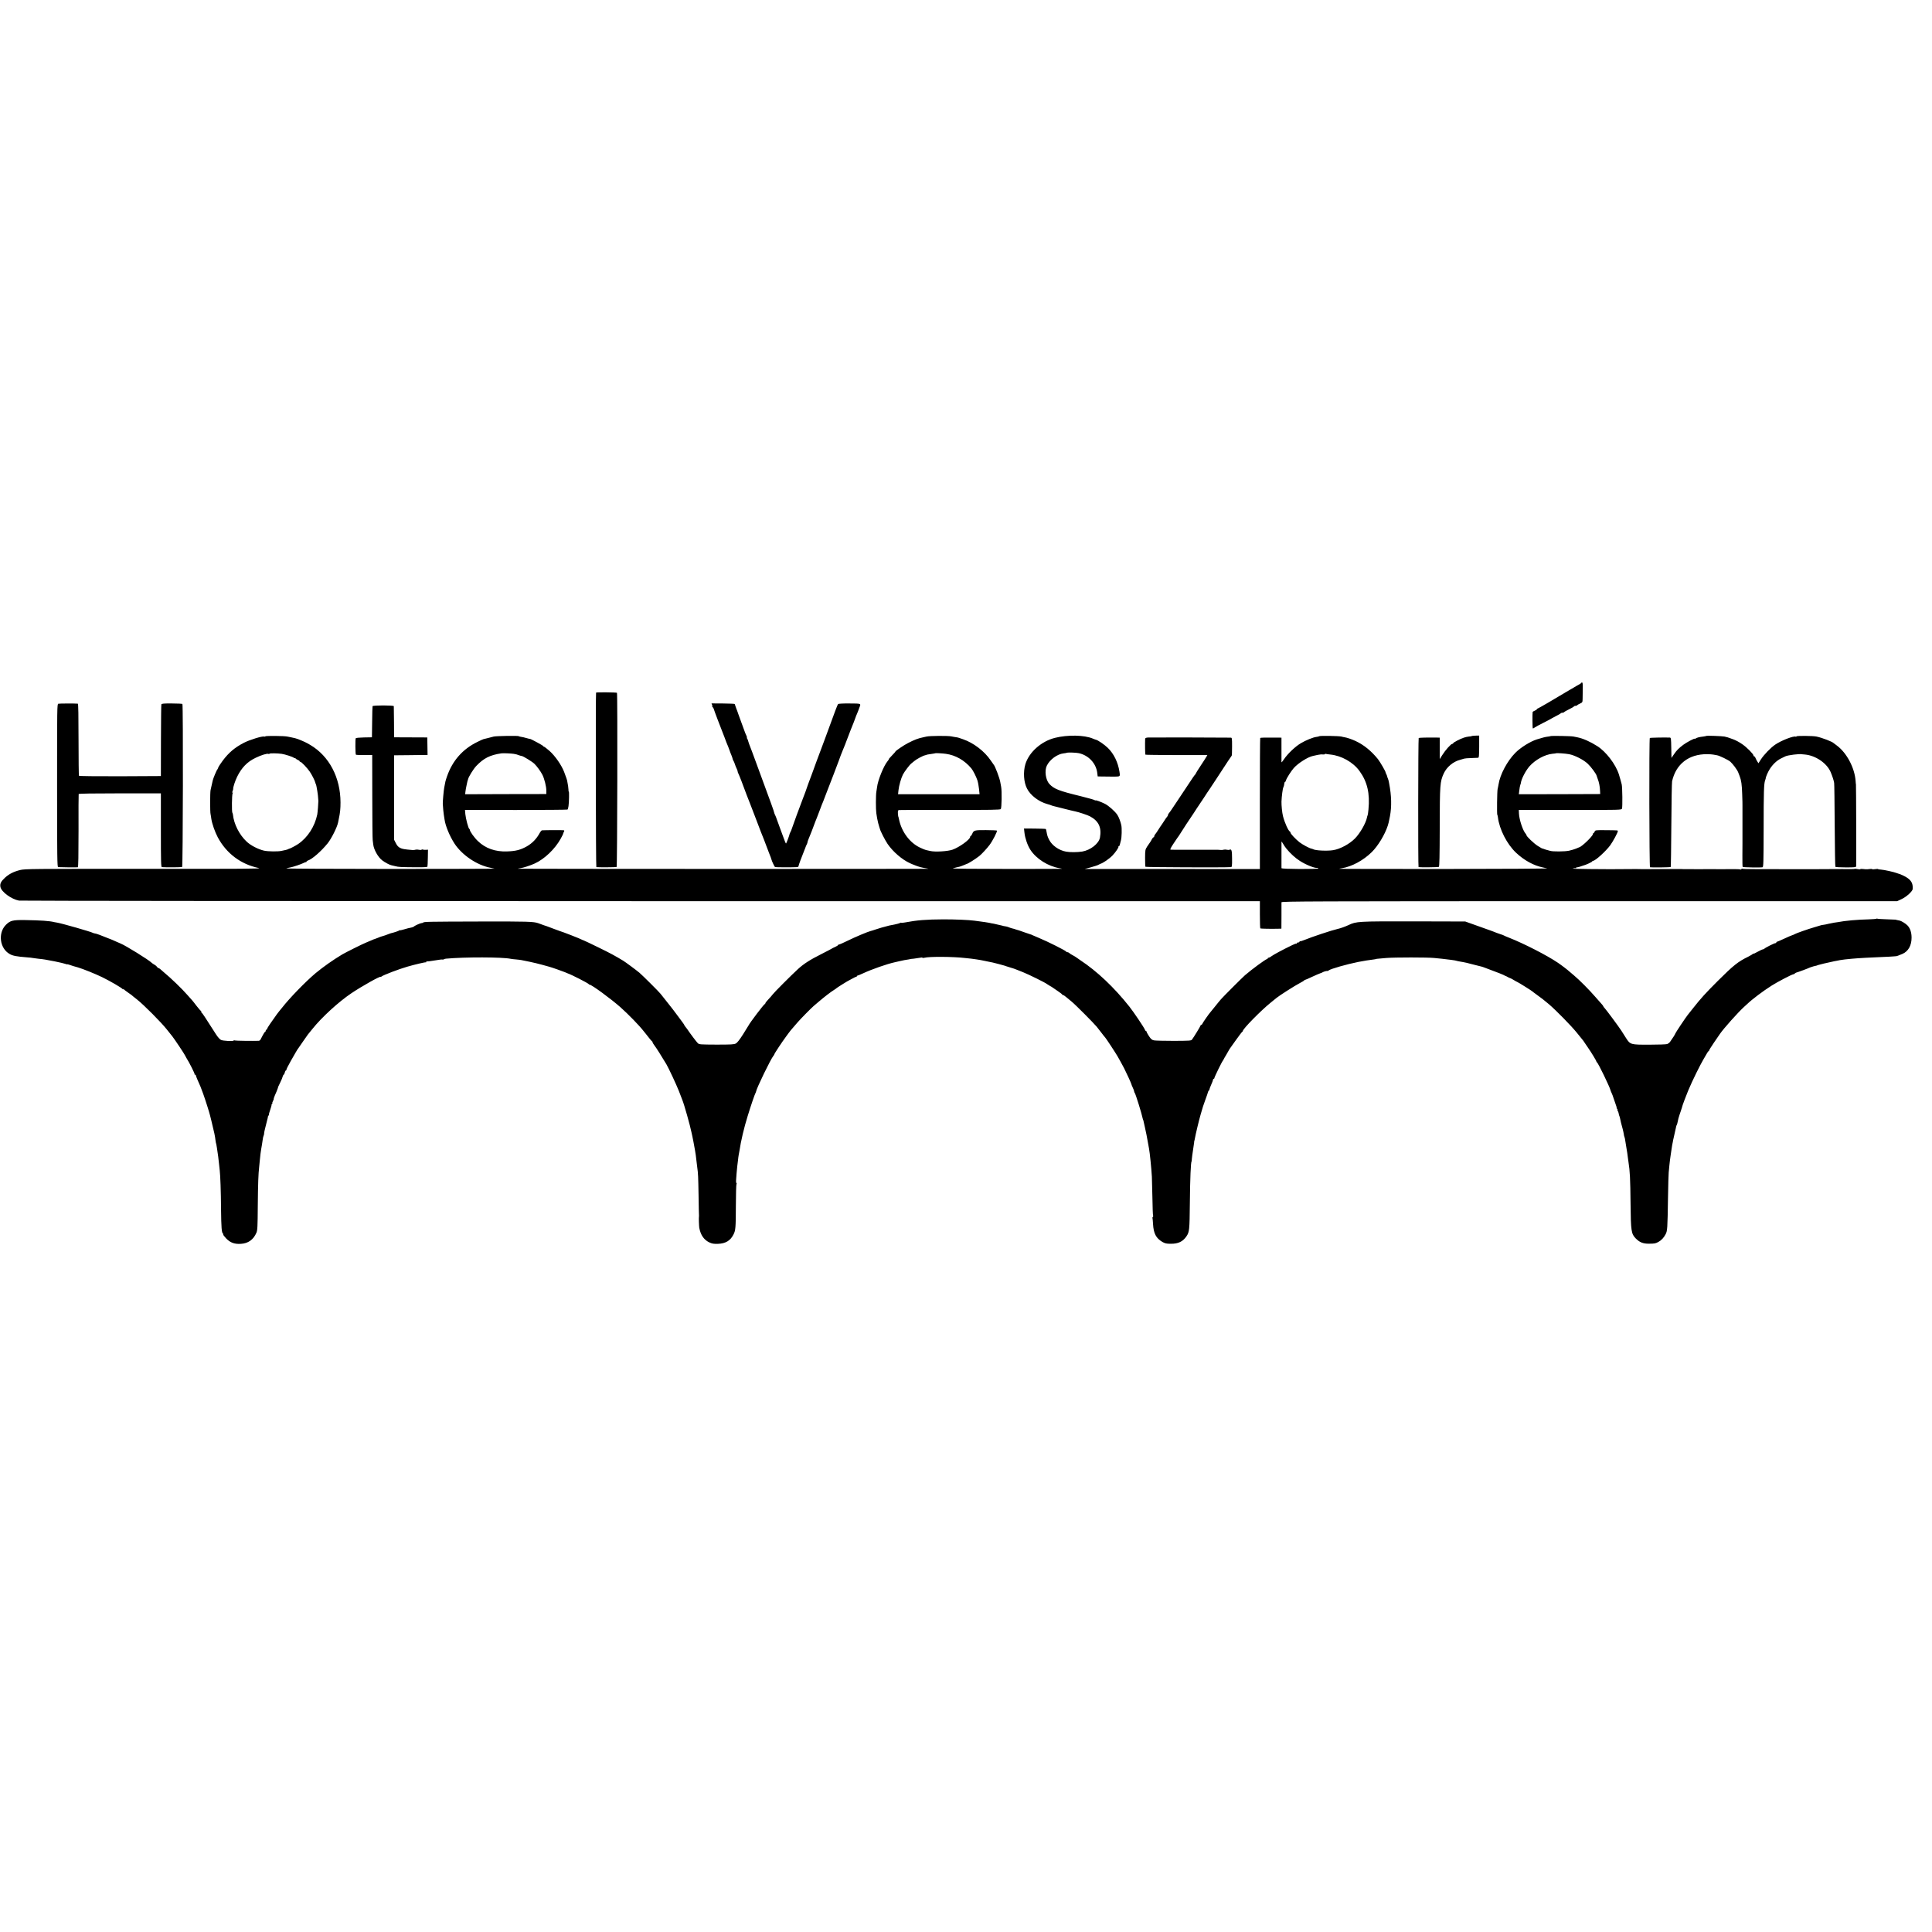 <?xml version="1.0" standalone="no"?>
<!DOCTYPE svg PUBLIC "-//W3C//DTD SVG 20010904//EN"
 "http://www.w3.org/TR/2001/REC-SVG-20010904/DTD/svg10.dtd">
<svg version="1.0" xmlns="http://www.w3.org/2000/svg"
 width="2792pt" height="2792pt" viewBox="0 0 2792 2792"
 preserveAspectRatio="xMidYMid meet">
<g transform="translate(0,2792) scale(0.1,-0.1)"
fill="#000000" stroke="none">
<path d="M22850 18050 c0 -3 -15 -14 -32 -23 -18 -9 -51 -28 -73 -42 -22 -13
-49 -29 -60 -35 -11 -6 -33 -19 -50 -29 -148 -90 -407 -241 -415 -241 -6 0
-10 -4 -10 -9 0 -5 -13 -14 -30 -21 -16 -7 -31 -15 -31 -19 -5 -23 -3 -233 2
-237 4 -2 17 4 30 14 13 9 69 40 124 67 55 28 102 52 105 55 3 3 36 21 73 40
38 19 71 38 73 42 3 5 14 8 24 8 10 0 20 3 22 8 2 4 33 22 70 40 37 18 70 37
73 42 3 6 15 10 25 10 10 0 20 3 22 8 2 4 20 15 41 24 36 17 37 19 38 70 0 29
1 94 2 144 2 67 -1 91 -10 91 -7 0 -13 -3 -13 -7z"/>
<path d="M8614 17911 c-7 -8 -4 -2521 4 -2522 28 -4 286 -3 293 2 10 6 15
2507 5 2517 -7 7 -295 10 -302 3z"/>
<path d="M843 17750 c-18 -5 -18 -52 -18 -1182 0 -1041 2 -1178 15 -1179 37
-3 276 -5 285 -2 7 2 10 174 10 526 -1 287 0 527 2 532 2 7 207 10 596 10
l592 0 0 -533 c0 -466 2 -532 15 -533 59 -5 284 -3 292 2 12 8 16 2344 4 2356
-3 3 -72 7 -152 7 -115 1 -148 -2 -152 -13 -3 -7 -5 -243 -6 -525 l-1 -511
-589 -3 c-346 -1 -592 2 -595 7 -3 5 -6 241 -6 525 0 346 -3 516 -10 517 -46
4 -268 3 -282 -1z"/>
<path d="M10291 17733 c5 -13 5 -23 1 -23 -4 0 -1 -4 6 -8 7 -5 14 -17 17 -28
3 -16 101 -273 124 -329 5 -11 19 -47 31 -80 25 -67 31 -85 53 -135 8 -19 18
-46 22 -59 4 -13 14 -40 23 -60 9 -20 17 -45 19 -55 2 -11 7 -24 12 -30 5 -6
14 -28 21 -49 7 -22 18 -51 26 -65 8 -15 14 -33 14 -40 0 -7 4 -20 10 -30 5
-9 25 -57 44 -107 18 -49 53 -139 75 -200 23 -60 46 -119 51 -130 5 -11 39
-99 75 -195 64 -169 108 -284 126 -325 4 -11 20 -51 34 -90 15 -38 33 -86 40
-105 17 -41 32 -82 34 -92 4 -20 43 -103 51 -108 7 -4 240 -5 318 -1 12 0 22
7 22 15 0 11 40 120 85 231 5 11 9 22 10 25 9 26 18 48 26 62 5 10 9 23 9 29
0 6 7 25 14 42 14 29 72 180 98 252 6 17 17 44 24 60 7 17 26 68 44 115 17 47
37 99 45 115 7 17 18 46 25 65 7 19 16 44 21 55 16 36 211 548 210 552 0 2 12
33 28 70 35 85 44 107 45 113 2 8 58 153 71 185 20 46 67 169 70 180 1 6 10
28 20 50 9 22 18 45 20 50 1 6 7 22 13 36 26 65 33 62 -141 63 -95 1 -162 -3
-166 -9 -10 -13 -40 -93 -196 -520 -43 -115 -81 -219 -86 -230 -5 -11 -18 -47
-30 -80 -22 -62 -105 -289 -116 -315 -3 -8 -7 -19 -9 -25 -3 -15 -63 -177 -73
-200 -13 -29 -163 -438 -165 -450 -1 -5 -6 -17 -11 -25 -5 -8 -10 -19 -12 -25
-6 -31 -49 -145 -54 -145 -4 0 -21 42 -39 93 -18 50 -38 106 -45 122 -7 17
-25 66 -40 110 -15 44 -31 85 -35 90 -4 6 -10 21 -13 35 -4 22 -37 113 -233
645 -31 83 -67 182 -81 220 -14 39 -31 84 -38 100 -7 17 -17 44 -21 60 -4 17
-11 36 -17 43 -5 6 -7 12 -3 12 4 0 0 12 -7 28 -8 15 -24 54 -35 87 -12 33
-30 85 -42 115 -11 30 -29 80 -40 110 -10 30 -24 69 -31 85 -7 17 -13 36 -15
43 -1 8 -5 16 -8 19 -3 3 -79 6 -169 7 l-165 1 9 -22z"/>
<path d="M5384 17715 c-2 -5 -5 -109 -6 -230 l-3 -220 -114 -2 c-63 -1 -117
-6 -120 -12 -8 -12 -6 -229 2 -237 3 -4 58 -6 121 -5 l115 1 1 -598 c0 -328 3
-613 6 -632 2 -19 6 -48 8 -65 9 -75 70 -183 129 -228 40 -31 107 -66 133 -71
11 -2 37 -9 59 -14 45 -12 73 -13 299 -15 104 -1 160 2 163 9 2 5 5 63 6 128
l2 117 -30 -2 c-17 -2 -35 0 -41 3 -5 4 -16 3 -23 -2 -8 -4 -25 -4 -40 0 -14
4 -34 4 -45 1 -10 -4 -30 -6 -45 -5 -120 10 -147 15 -179 31 -26 13 -45 34
-62 69 l-25 49 0 610 0 610 215 2 c118 1 227 2 242 3 l27 0 -2 126 -2 127
-240 1 -240 1 -1 220 c-1 121 -2 225 -3 230 -1 14 -302 14 -307 0z"/>
<path d="M3835 17279 c-3 -4 -11 -6 -18 -3 -26 9 -209 -47 -292 -90 -133 -69
-218 -141 -306 -258 -32 -43 -61 -88 -65 -100 -4 -13 -10 -25 -13 -28 -10 -8
-61 -130 -67 -160 -1 -8 -7 -34 -13 -58 -6 -23 -14 -59 -18 -80 -8 -43 -8
-317 0 -347 2 -11 8 -42 11 -69 10 -68 52 -189 93 -266 125 -234 336 -392 593
-444 55 -11 -210 -13 -1655 -12 -1627 1 -1724 0 -1794 -17 -93 -23 -160 -57
-218 -110 -59 -54 -76 -88 -67 -134 14 -72 157 -177 269 -198 22 -4 4066 -7
8986 -8 l8946 0 0 -194 c0 -106 3 -196 6 -199 5 -6 166 -8 281 -5 l24 1 1 183
c0 100 0 189 0 198 1 14 410 15 4449 16 l4449 0 64 30 c71 33 158 113 160 146
4 72 -14 112 -68 154 -30 24 -112 63 -143 69 -3 0 -12 4 -20 7 -36 15 -185 48
-226 50 -24 1 -44 5 -44 8 0 3 -18 3 -40 -1 -22 -4 -42 -4 -45 0 -2 4 -21 4
-42 1 -21 -4 -57 -4 -81 0 -23 3 -45 3 -47 -1 -3 -5 -20 -4 -39 0 -19 4 -37 6
-39 4 -3 -4 -96 -5 -187 -3 -20 1 -151 0 -225 -1 -79 -1 -76 -1 -180 -1 -107
1 -260 1 -297 0 -7 0 -44 0 -83 0 -38 0 -77 0 -85 0 -8 0 -53 1 -100 1 -47 1
-170 1 -273 0 -103 0 -192 2 -197 5 -5 3 -11 1 -15 -5 -4 -6 -10 -8 -15 -5 -5
3 -42 5 -82 5 -40 0 -82 0 -93 0 -11 0 -42 -1 -70 -1 -27 -1 -57 -1 -65 0 -8
0 -51 1 -95 1 -44 0 -87 0 -95 0 -8 0 -37 -1 -65 -1 -27 -1 -57 -1 -65 0 -8 0
-51 1 -95 1 -44 -1 -89 0 -100 0 -27 2 -32 2 -90 1 -27 0 -63 0 -80 0 -16 1
-84 0 -150 0 -237 -2 -323 -2 -347 0 -7 0 -33 0 -58 0 -41 -1 -295 -2 -330 -2
-8 0 -141 1 -295 2 -167 1 -266 5 -245 9 19 5 38 6 42 4 5 -3 8 0 8 7 0 7 3
10 6 6 3 -3 23 1 45 8 22 8 43 15 47 16 36 8 132 52 132 61 0 4 5 8 12 8 32 0
182 136 247 223 41 56 111 186 111 206 0 13 6 12 -180 14 -141 1 -145 1 -155
-21 -5 -12 -13 -22 -17 -22 -5 0 -8 -6 -8 -13 0 -29 -164 -187 -200 -192 -3
-1 -23 -9 -45 -19 -22 -9 -68 -23 -101 -30 -62 -13 -232 -14 -271 -2 -12 4
-30 9 -40 11 -10 2 -31 8 -48 15 -16 6 -31 11 -33 10 -1 0 -28 16 -60 36 -55
35 -162 137 -162 154 0 5 -6 15 -12 22 -40 43 -93 202 -97 293 l-2 50 742 0
c732 0 742 0 749 20 9 23 6 305 -4 350 -5 23 -27 99 -41 145 -46 145 -185 327
-311 407 -102 65 -207 112 -289 128 -16 3 -41 8 -55 11 -35 8 -323 13 -334 6
-5 -3 -25 -6 -44 -8 -28 -3 -75 -15 -152 -39 -95 -30 -235 -117 -311 -194
-117 -118 -222 -315 -243 -457 -4 -22 -9 -51 -13 -64 -8 -33 -12 -362 -5 -375
4 -5 8 -21 9 -35 20 -172 130 -389 263 -514 117 -110 257 -186 389 -212 13 -3
40 -9 60 -13 20 -4 -649 -8 -1487 -9 -838 0 -1522 1 -1520 3 2 2 19 5 38 8
144 22 312 113 434 233 91 90 189 252 232 384 10 32 13 43 31 135 26 140 23
293 -12 475 -7 38 -11 54 -19 72 -4 9 -9 22 -10 30 -1 7 -7 22 -13 33 -6 11
-10 22 -10 25 3 10 -82 155 -110 190 -98 120 -202 205 -324 262 -53 25 -125
49 -159 54 -8 1 -28 5 -45 10 -37 9 -306 14 -320 5 -5 -4 -23 -8 -40 -10 -47
-5 -153 -48 -227 -92 -79 -47 -189 -151 -241 -229 -20 -30 -37 -50 -38 -45 0
6 0 88 0 183 l0 172 -82 1 c-157 1 -220 0 -225 -6 -3 -3 -5 -430 -5 -949 l0
-945 -1266 1 -1266 0 88 24 c48 13 98 29 110 36 12 7 24 13 27 14 37 9 130 72
178 122 43 45 93 118 85 126 -4 3 -2 6 4 6 6 0 13 10 16 23 3 12 10 40 16 62
12 43 15 172 6 218 -10 50 -37 121 -58 152 -35 52 -125 131 -179 159 -61 30
-138 58 -138 49 0 -3 -6 -1 -12 5 -7 5 -98 31 -203 57 -313 76 -384 104 -451
177 -53 58 -71 192 -36 263 44 90 152 168 243 178 19 2 39 5 44 8 14 7 133 4
175 -5 142 -31 250 -147 267 -285 l6 -51 41 -1 c191 -4 253 -3 267 3 14 6 15
16 7 65 -21 137 -81 260 -168 345 -51 49 -144 113 -175 119 -5 1 -25 8 -43 16
-124 52 -364 56 -547 10 -198 -50 -375 -208 -427 -381 -33 -112 -24 -258 23
-350 49 -99 172 -193 296 -226 26 -7 53 -16 58 -19 6 -3 15 -6 20 -7 6 -1 75
-19 155 -39 80 -20 156 -39 170 -41 47 -9 176 -52 212 -71 126 -67 170 -163
144 -307 -16 -87 -137 -182 -257 -202 -67 -11 -177 -12 -233 -1 -102 18 -203
89 -244 171 -23 44 -28 61 -39 121 -2 17 -7 32 -10 35 -2 3 -74 5 -160 6
l-155 1 7 -61 c8 -77 44 -182 84 -244 85 -133 258 -242 426 -269 17 -3 31 -6
33 -8 2 -1 -360 -3 -805 -2 -478 0 -794 3 -773 9 19 4 44 11 55 14 11 3 30 7
41 9 12 3 39 13 60 22 22 9 41 17 44 18 21 4 126 70 183 115 33 26 109 108
148 160 45 60 115 197 106 207 -4 3 -75 7 -158 7 -165 1 -178 -2 -199 -54 -7
-16 -16 -30 -21 -30 -5 0 -9 -6 -9 -14 0 -37 -156 -150 -255 -185 -70 -24
-249 -35 -320 -19 -22 6 -51 12 -63 14 -13 3 -54 19 -90 37 -146 70 -262 227
-299 402 -8 36 -11 50 -13 50 -1 0 -2 19 -4 42 -2 32 2 44 13 47 9 2 342 3
739 2 592 -1 726 1 735 12 13 17 17 258 5 322 -5 25 -11 56 -13 70 -9 55 -76
233 -95 250 -3 3 -22 30 -42 60 -91 135 -250 256 -403 308 -16 6 -39 13 -50
17 -11 5 -31 9 -45 11 -14 2 -47 7 -75 13 -52 10 -311 8 -355 -3 -14 -3 -34
-8 -45 -10 -74 -15 -126 -34 -225 -85 -59 -30 -179 -112 -180 -122 0 -4 -23
-29 -51 -58 -27 -28 -47 -51 -44 -51 4 0 -5 -14 -19 -31 -55 -65 -141 -278
-151 -374 -2 -16 -6 -46 -10 -65 -9 -48 -9 -255 -1 -310 4 -25 10 -58 12 -75
6 -36 23 -104 31 -125 3 -8 7 -21 9 -28 6 -30 75 -165 112 -219 76 -111 208
-225 320 -276 26 -12 49 -22 52 -22 3 -1 16 -6 30 -12 14 -6 28 -11 32 -12 4
-1 22 -7 40 -12 18 -5 51 -12 73 -15 22 -4 41 -7 43 -9 2 -1 -1334 -2 -2967
-2 -1634 0 -2970 2 -2968 3 2 2 19 5 37 8 41 5 144 38 209 68 141 65 291 208
374 358 20 36 35 67 35 70 -1 3 4 15 10 27 9 16 9 22 -1 25 -10 3 -274 2 -314
-1 -7 -1 -22 -18 -33 -38 -45 -84 -107 -148 -185 -193 -92 -52 -161 -70 -288
-74 -170 -6 -311 44 -420 149 -51 48 -117 140 -117 163 0 5 -4 12 -8 14 -13 5
-51 148 -57 213 l-5 61 736 -1 c405 0 740 3 745 6 5 3 12 25 15 50 8 55 11
209 4 209 -3 0 -5 15 -5 33 -1 27 -6 61 -19 127 -4 17 -8 30 -43 124 -37 98
-130 232 -212 305 -38 33 -74 61 -80 61 -6 0 -11 4 -11 9 0 7 -179 104 -190
103 -3 -1 -27 5 -55 13 -27 8 -61 16 -75 17 -14 2 -29 6 -35 10 -13 8 -321 3
-360 -6 -16 -4 -55 -14 -85 -22 -30 -8 -58 -15 -62 -15 -4 0 -44 -18 -88 -40
-214 -104 -361 -271 -440 -499 -23 -68 -24 -71 -40 -161 -9 -47 -22 -203 -21
-234 4 -69 10 -127 15 -160 4 -22 9 -54 11 -70 13 -92 73 -236 143 -345 110
-168 327 -314 521 -350 30 -6 56 -12 58 -13 2 -2 -679 -4 -1513 -4 -834 0
-1508 4 -1497 8 11 4 35 10 54 13 41 6 167 49 200 67 13 7 27 12 32 11 4 -1 7
2 7 7 0 5 10 13 23 17 58 18 190 133 282 247 55 68 138 234 151 302 2 11 6 31
9 45 21 97 26 151 26 245 -1 360 -164 669 -437 830 -61 36 -89 49 -179 85 -20
8 -59 18 -102 26 -13 2 -35 7 -50 10 -43 10 -313 13 -318 3z m236 -253 c49 -7
168 -46 175 -57 3 -5 10 -7 15 -4 5 4 9 2 9 -3 0 -5 14 -15 30 -22 17 -7 30
-16 30 -21 0 -5 5 -9 11 -9 16 0 99 -88 136 -142 31 -46 73 -130 77 -150 1 -7
5 -18 8 -24 4 -6 10 -26 13 -45 3 -19 8 -47 11 -63 5 -24 12 -89 15 -141 1
-21 -11 -171 -16 -195 -36 -174 -139 -334 -276 -427 -39 -26 -115 -66 -129
-68 -3 0 -9 -3 -15 -6 -5 -4 -23 -10 -40 -13 -16 -3 -41 -9 -55 -12 -52 -12
-197 -10 -255 3 -85 20 -192 75 -251 131 -106 99 -184 254 -198 392 -1 9 -5
20 -8 25 -10 18 -7 257 3 278 8 14 8 18 0 13 -8 -5 -8 1 0 21 6 15 10 30 9 33
-4 18 28 116 57 175 65 132 147 217 268 274 82 40 169 66 185 56 5 -3 11 -2
14 3 5 8 115 7 177 -2z m3353 0 c32 -5 50 -10 84 -23 9 -3 25 -8 35 -9 25 -6
148 -81 180 -112 36 -35 91 -110 116 -160 28 -55 57 -170 56 -228 l0 -49 -586
-1 -587 -2 4 36 c2 19 9 61 16 91 14 67 15 70 18 76 1 3 3 9 4 13 5 32 77 149
119 193 107 112 198 158 362 182 27 4 138 -1 179 -7z m6246 0 c139 -19 269
-93 367 -210 24 -28 72 -123 87 -171 9 -27 20 -84 24 -126 l8 -77 -589 0 -589
0 6 57 c8 70 37 173 64 227 23 44 97 142 121 160 9 7 28 23 44 36 29 26 126
78 155 83 9 2 17 4 17 5 0 3 39 10 85 16 25 4 46 7 48 9 4 3 104 -2 152 -9z
m9005 -5 c82 -15 212 -82 271 -139 48 -45 123 -147 128 -174 2 -7 8 -26 14
-41 19 -46 33 -114 35 -177 l2 -45 -588 -2 -588 -1 7 56 c3 31 10 66 14 77 4
11 8 22 8 25 4 56 68 181 126 247 84 94 219 168 330 180 28 2 52 6 53 7 6 6
135 -3 188 -13z m-3450 -5 c160 -16 328 -110 420 -236 114 -155 154 -326 131
-559 -4 -41 -9 -79 -12 -83 -3 -4 -7 -18 -9 -30 -16 -84 -102 -233 -176 -307
-80 -80 -213 -151 -313 -167 -83 -14 -259 -6 -290 14 -6 3 -17 7 -24 8 -29 5
-129 59 -172 92 -57 45 -130 123 -130 138 0 7 -4 14 -8 16 -23 9 -77 128 -101
223 -13 49 -23 156 -22 210 3 80 18 192 27 207 6 9 15 47 16 66 1 6 5 12 9 12
4 0 9 10 13 23 7 28 74 134 113 178 64 72 206 161 278 175 11 2 42 9 68 15 26
6 59 9 73 6 13 -2 27 0 30 5 3 4 8 6 12 4 4 -2 34 -7 67 -10z m-634 -1361 c56
-69 130 -136 195 -177 89 -57 215 -107 252 -100 6 2 12 -2 12 -7 0 -14 -530
-12 -531 3 -1 17 -1 370 0 381 1 6 12 -8 24 -30 13 -23 34 -54 48 -70z"/>
<path d="M21266 17282 c-3 -2 -20 -5 -38 -6 -18 -2 -51 -8 -73 -16 -53 -17
-155 -70 -155 -81 0 -5 -6 -9 -13 -9 -19 0 -101 -92 -143 -160 -20 -33 -37
-60 -38 -60 -1 0 -1 70 0 155 l0 155 -35 1 c-144 2 -264 -1 -269 -6 -8 -8 -10
-1865 -2 -1866 26 -5 284 -2 293 3 9 5 12 152 13 560 1 631 4 672 58 790 43
94 136 172 238 198 24 6 50 14 58 17 8 3 53 7 100 8 47 2 92 4 100 4 13 1 15
26 16 161 l0 160 -53 -1 c-29 -1 -55 -4 -57 -7z"/>
<path d="M24659 17285 c-3 -2 -22 -6 -44 -9 -56 -6 -98 -17 -112 -29 -7 -5
-13 -6 -13 -3 0 10 -119 -53 -165 -88 -66 -50 -94 -78 -133 -135 l-37 -54 -3
147 c-2 130 -4 146 -20 147 -77 3 -285 -1 -290 -6 -11 -10 -8 -1865 3 -1868
16 -5 294 -2 299 4 3 3 7 275 9 604 2 330 7 616 11 635 56 249 242 393 505
391 36 0 77 -3 91 -6 14 -3 39 -7 55 -10 35 -6 161 -67 190 -92 36 -31 101
-119 114 -154 7 -19 17 -43 21 -54 24 -61 33 -125 37 -260 3 -82 5 -156 4
-162 0 -7 0 -78 0 -158 0 -80 0 -152 0 -160 0 -14 0 -207 0 -237 0 -7 -1 -84
-1 -171 -1 -87 1 -161 4 -165 7 -7 261 -11 287 -5 13 4 15 64 16 551 0 544 4
656 21 703 5 13 9 26 9 29 -1 18 31 93 59 137 43 67 101 122 161 152 27 12 55
27 64 31 32 17 209 39 239 30 3 0 23 -3 45 -4 154 -14 317 -126 371 -255 24
-57 46 -124 50 -156 3 -16 6 -294 8 -618 2 -323 6 -591 10 -594 4 -4 72 -8
152 -8 121 0 145 2 148 15 3 14 0 1185 -3 1185 -1 0 -4 23 -5 50 -14 190 -129
406 -271 511 -22 16 -42 31 -45 34 -20 22 -168 79 -250 96 -53 11 -290 13
-290 2 0 -5 -4 -7 -9 -4 -26 16 -210 -55 -297 -115 -65 -44 -161 -144 -205
-211 l-37 -58 -16 25 c-9 14 -21 36 -26 50 -5 14 -14 25 -20 25 -5 0 -10 6
-10 13 0 20 -98 119 -160 161 -44 31 -97 59 -130 71 -3 1 -14 5 -25 9 -46 18
-72 25 -105 32 -40 7 -255 15 -261 9z"/>
<path d="M16593 17262 c-32 -2 -43 -7 -44 -20 -3 -74 -1 -224 4 -228 2 -3 205
-5 450 -6 l445 0 -12 -21 c-6 -12 -44 -71 -84 -131 -39 -59 -72 -112 -72 -116
0 -5 -3 -10 -7 -12 -5 -1 -51 -68 -103 -148 -52 -80 -99 -149 -103 -155 -4 -5
-45 -66 -90 -135 -45 -69 -85 -126 -89 -128 -4 -2 -8 -10 -8 -17 0 -8 -6 -20
-13 -27 -7 -7 -27 -35 -44 -63 -18 -27 -36 -54 -40 -60 -5 -5 -24 -35 -43 -65
-19 -30 -40 -61 -47 -68 -7 -7 -13 -20 -13 -28 0 -8 -4 -14 -10 -14 -5 0 -17
-14 -26 -32 -9 -17 -20 -36 -25 -42 -5 -6 -23 -32 -40 -58 -29 -45 -30 -51
-31 -166 0 -65 2 -123 5 -128 4 -7 1152 -12 1237 -5 13 1 16 20 15 119 0 118
-7 146 -35 133 -8 -5 -26 -5 -40 -1 -14 4 -34 4 -45 1 -11 -4 -31 -6 -45 -4
-14 1 -34 2 -45 3 -29 1 -516 1 -540 0 -19 -1 -100 -1 -137 1 -13 0 -2 24 47
97 35 53 69 102 75 109 5 7 10 14 10 16 0 4 182 282 198 302 4 6 23 35 42 65
19 30 37 57 40 60 3 3 34 50 70 105 36 55 68 105 73 110 4 6 53 80 109 165
152 234 212 324 218 330 3 3 5 62 5 133 0 120 -1 127 -20 127 -200 3 -1162 4
-1192 2z"/>
<path d="M27116 14643 c-3 -3 -54 -7 -113 -9 -150 -3 -346 -20 -443 -40 -14
-2 -38 -6 -55 -8 -16 -3 -52 -10 -80 -16 -27 -7 -61 -14 -75 -15 -14 -1 -32
-5 -40 -8 -8 -3 -49 -15 -90 -27 -85 -24 -270 -89 -285 -100 -5 -4 -21 -11
-35 -15 -14 -4 -67 -27 -118 -51 -52 -24 -98 -44 -103 -44 -5 0 -9 -4 -9 -10
0 -5 -6 -10 -14 -10 -16 0 -145 -65 -160 -81 -6 -5 -15 -9 -22 -9 -7 0 -40
-16 -73 -34 -34 -19 -61 -32 -61 -28 0 4 -4 3 -8 -3 -4 -5 -34 -23 -67 -40
-148 -72 -214 -125 -440 -350 -176 -176 -248 -255 -354 -390 -39 -49 -75 -95
-81 -102 -25 -30 -180 -262 -180 -270 0 -7 -39 -69 -76 -120 -9 -12 -28 -26
-42 -31 -15 -5 -128 -9 -252 -9 -276 -1 -281 1 -341 95 -23 37 -54 85 -68 107
-38 59 -222 307 -243 328 -10 10 -18 21 -18 25 0 4 -13 21 -28 37 -16 17 -57
63 -92 104 -80 93 -227 241 -305 306 -33 28 -62 52 -65 55 -17 17 -114 92
-165 126 -154 105 -491 278 -705 362 -36 14 -69 28 -75 32 -5 4 -28 13 -50 19
-22 7 -49 16 -60 21 -20 10 -124 47 -335 122 l-115 41 -745 2 c-810 1 -829 0
-943 -54 -52 -24 -113 -46 -162 -57 -70 -15 -366 -113 -467 -155 -36 -15 -69
-25 -72 -21 -3 3 -6 0 -6 -6 0 -7 -9 -12 -20 -12 -11 0 -20 -5 -20 -12 0 -6
-3 -9 -6 -5 -3 3 -29 -6 -57 -20 -141 -68 -275 -140 -306 -164 -13 -11 -30
-19 -37 -19 -8 0 -14 -4 -14 -10 0 -5 -4 -10 -10 -10 -18 0 -221 -149 -319
-234 -39 -34 -313 -308 -346 -346 -17 -19 -57 -69 -90 -110 -33 -41 -62 -77
-65 -80 -14 -13 -107 -147 -113 -162 -3 -10 -11 -18 -17 -18 -5 0 -10 -4 -10
-9 0 -9 -98 -170 -124 -204 -12 -17 -35 -18 -262 -19 -137 0 -266 3 -286 7
-31 6 -44 17 -73 60 -19 29 -35 58 -35 64 0 6 -4 11 -9 11 -5 0 -12 9 -16 20
-8 26 -165 259 -224 333 -223 281 -467 511 -711 672 -25 17 -47 32 -50 35 -3
3 -15 11 -27 18 -57 31 -68 38 -81 50 -7 6 -19 12 -27 12 -7 0 -15 3 -17 8 -6
14 -268 146 -395 198 -48 20 -92 39 -98 42 -5 4 -14 7 -20 8 -5 1 -50 17 -100
34 -49 18 -97 34 -105 35 -8 2 -16 4 -17 5 -3 3 -8 4 -48 14 -16 4 -39 12 -50
17 -11 5 -33 11 -50 13 -16 2 -30 5 -30 6 0 1 -8 3 -19 5 -10 2 -41 9 -70 16
-28 7 -60 14 -71 15 -11 1 -20 3 -20 4 0 1 -11 3 -25 5 -14 2 -38 6 -55 9 -16
2 -52 7 -80 11 -27 4 -61 8 -75 10 -80 11 -271 19 -445 19 -251 -1 -384 -12
-559 -45 -27 -5 -51 -7 -54 -4 -3 3 -10 1 -16 -4 -6 -4 -42 -14 -81 -22 -85
-16 -71 -13 -125 -28 -25 -7 -52 -14 -60 -16 -8 -2 -44 -13 -80 -25 -36 -12
-72 -24 -80 -25 -38 -9 -226 -88 -329 -139 -63 -31 -120 -56 -128 -56 -7 0
-13 -4 -13 -8 0 -5 -19 -16 -42 -27 -24 -10 -45 -21 -48 -24 -3 -3 -68 -37
-145 -76 -170 -85 -264 -146 -346 -222 -101 -93 -344 -337 -362 -363 -9 -13
-36 -44 -62 -71 -25 -26 -45 -52 -45 -58 0 -6 -3 -11 -8 -11 -11 0 -215 -268
-235 -310 -4 -8 -40 -66 -80 -129 -49 -77 -82 -119 -103 -131 -28 -14 -67 -16
-281 -16 -234 1 -250 2 -269 21 -18 17 -108 136 -154 205 -8 12 -21 28 -28 36
-6 7 -12 15 -12 19 0 3 -13 23 -28 43 -16 20 -51 68 -78 105 -27 38 -89 118
-138 179 -49 62 -94 118 -100 126 -23 30 -263 269 -306 305 -48 40 -202 154
-235 174 -114 69 -189 110 -360 193 -110 54 -207 100 -215 102 -8 2 -17 5 -20
8 -8 8 -289 118 -320 125 -8 2 -51 18 -95 35 -44 17 -84 32 -90 34 -9 2 -76
25 -125 44 -65 24 -158 27 -860 25 -747 -2 -793 -3 -806 -16 -4 -4 -14 -7 -23
-7 -16 0 -103 -39 -111 -51 -3 -3 -18 -9 -35 -13 -16 -3 -39 -8 -50 -11 -11
-2 -41 -11 -68 -19 -26 -8 -47 -12 -47 -9 0 3 -6 1 -12 -4 -10 -8 -77 -30
-118 -39 -3 0 -12 -4 -20 -7 -31 -13 -106 -39 -120 -41 -8 -2 -32 -11 -52 -20
-21 -9 -40 -16 -43 -16 -3 0 -25 -8 -48 -19 -23 -10 -57 -24 -76 -32 -57 -23
-291 -140 -346 -172 -132 -79 -274 -179 -385 -271 -146 -123 -376 -360 -485
-500 -16 -21 -35 -44 -41 -50 -10 -10 -32 -41 -131 -182 -24 -34 -43 -67 -43
-73 0 -6 -4 -11 -10 -11 -5 0 -10 -7 -10 -15 0 -8 -4 -15 -8 -15 -4 0 -19 -21
-33 -47 -13 -25 -28 -55 -34 -65 -5 -10 -17 -18 -25 -19 -80 -3 -341 0 -349 5
-5 4 -12 3 -15 -2 -7 -12 -153 -5 -183 10 -16 7 -47 42 -70 78 -157 246 -199
310 -205 310 -5 0 -8 6 -8 14 0 8 -4 16 -8 18 -5 2 -33 35 -63 73 -29 39 -58
75 -64 81 -5 6 -35 39 -65 73 -83 95 -240 246 -344 332 -16 13 -38 32 -48 42
-10 9 -22 17 -27 17 -6 0 -16 8 -23 18 -7 11 -24 25 -38 32 -13 7 -31 19 -38
26 -41 42 -382 253 -452 280 -8 3 -35 15 -60 26 -52 24 -67 30 -135 56 -27 11
-74 29 -104 41 -29 11 -60 21 -67 21 -8 0 -22 4 -32 9 -30 17 -436 133 -512
147 -19 3 -39 7 -45 8 -70 18 -196 26 -427 30 -176 2 -210 -7 -273 -69 -118
-119 -89 -342 55 -422 45 -26 99 -36 250 -48 36 -2 76 -7 89 -10 13 -2 47 -7
75 -10 80 -8 103 -12 236 -38 69 -14 137 -30 153 -36 15 -6 27 -9 27 -6 0 2
18 -2 40 -10 22 -8 42 -15 45 -15 3 0 10 -2 17 -5 7 -2 31 -9 53 -15 74 -22
249 -92 350 -141 109 -53 286 -155 297 -173 5 -6 8 -7 8 -1 0 6 3 6 8 -1 4 -6
30 -25 57 -44 28 -19 52 -36 55 -39 3 -4 39 -33 80 -65 99 -78 349 -330 429
-431 35 -44 72 -90 82 -103 22 -26 179 -261 179 -268 0 -2 11 -21 23 -42 43
-67 125 -231 119 -236 -3 -3 0 -6 6 -6 7 0 12 -5 12 -10 0 -6 10 -32 21 -58
44 -97 50 -113 85 -209 32 -89 90 -272 99 -312 2 -9 11 -43 19 -76 43 -175 53
-222 60 -285 2 -19 5 -36 6 -37 3 -4 5 -12 14 -68 18 -118 21 -141 31 -235 3
-30 7 -72 10 -93 9 -76 17 -299 19 -563 3 -262 9 -338 27 -350 5 -3 7 -9 4
-13 -2 -5 17 -31 44 -59 58 -60 119 -83 211 -77 106 6 181 59 225 160 15 35
18 84 20 390 3 320 8 460 20 563 2 20 7 66 10 102 3 36 7 74 9 85 2 11 7 42
10 68 4 27 9 59 12 70 2 12 7 42 10 67 3 25 9 50 12 55 4 6 7 19 8 30 0 11 4
34 8 50 4 17 9 37 11 45 2 8 11 44 20 80 10 36 18 71 18 78 0 6 4 12 9 12 5 0
7 4 4 8 -3 5 6 39 19 75 13 37 21 67 18 67 -3 0 0 7 7 15 7 8 10 15 6 15 -4 0
0 14 9 30 9 17 13 30 11 30 -3 0 4 21 15 48 11 26 24 56 29 67 9 21 21 58 21
62 0 2 13 29 29 61 16 32 32 70 35 85 4 15 11 27 15 27 5 0 11 14 15 30 4 17
11 30 16 30 5 0 8 3 7 8 -2 7 23 57 63 128 66 117 102 178 109 184 3 3 34 48
69 100 36 52 67 97 70 100 3 3 33 39 65 80 132 166 378 392 566 518 149 100
420 252 420 235 0 -3 6 -1 13 5 24 21 257 109 372 142 113 33 261 67 268 63 4
-2 7 1 7 7 0 6 3 9 8 7 4 -3 54 3 112 13 57 10 108 16 112 14 4 -3 14 -2 20 2
7 5 22 9 33 10 270 25 815 24 935 -2 14 -3 48 -7 77 -9 28 -2 62 -7 75 -9 13
-3 68 -14 123 -25 55 -12 134 -30 175 -42 41 -11 89 -24 105 -29 39 -10 191
-64 230 -80 17 -8 32 -14 35 -15 56 -18 303 -145 308 -157 2 -5 8 -8 13 -8 29
0 307 -204 444 -325 114 -101 277 -269 336 -346 13 -17 29 -36 34 -42 6 -7 26
-32 45 -57 19 -25 38 -46 42 -48 5 -2 8 -8 8 -14 0 -6 13 -27 28 -47 23 -28
110 -167 172 -271 34 -58 144 -294 180 -385 23 -60 46 -119 50 -130 28 -68
113 -370 134 -475 3 -14 8 -36 11 -50 5 -22 23 -114 39 -206 7 -38 15 -95 21
-154 3 -25 8 -65 11 -90 13 -92 14 -131 19 -406 2 -154 5 -285 6 -290 1 -5 0
-13 -1 -19 -3 -16 1 -134 5 -158 20 -106 68 -175 147 -212 39 -18 63 -22 123
-20 110 4 179 45 224 134 31 59 34 98 35 416 1 165 4 305 9 312 4 6 4 14 -1
17 -5 3 -7 20 -5 38 1 18 4 62 7 98 3 36 8 83 10 105 3 22 8 63 11 90 3 28 7
61 10 75 3 14 8 41 11 60 20 138 66 333 118 500 46 151 103 317 114 335 4 5 7
15 8 21 8 50 213 472 250 515 8 8 14 19 14 23 0 10 105 169 169 256 75 102 57
79 169 208 50 57 187 196 229 233 10 8 41 34 68 58 88 75 177 144 230 177 17
10 32 21 35 25 6 7 170 109 175 109 2 0 26 13 54 29 27 16 52 27 55 24 3 -4 6
-1 6 5 0 7 4 12 9 12 5 0 42 15 83 34 126 59 350 137 458 160 14 3 43 10 65
15 50 12 102 22 135 26 14 2 25 4 25 5 0 1 23 4 50 6 28 3 67 9 88 13 20 5 37
5 37 1 0 -5 12 -5 28 -1 66 19 419 17 593 -4 20 -2 59 -6 85 -9 27 -4 63 -8
79 -11 17 -3 41 -7 55 -9 14 -2 36 -7 50 -10 14 -3 37 -8 53 -11 59 -11 85
-17 157 -36 99 -27 93 -25 110 -32 8 -3 38 -13 67 -21 29 -8 67 -21 85 -29 18
-8 60 -24 93 -37 79 -31 332 -156 345 -171 3 -3 21 -14 40 -25 19 -10 37 -21
40 -24 3 -3 35 -25 73 -50 37 -25 67 -48 67 -52 0 -5 6 -8 13 -8 6 0 29 -15
49 -33 20 -17 54 -45 75 -62 52 -42 320 -311 363 -364 19 -24 52 -67 74 -95
21 -28 41 -53 45 -56 8 -6 145 -214 178 -270 19 -32 66 -117 99 -180 26 -50
104 -220 104 -228 0 -5 9 -27 20 -50 11 -22 20 -47 20 -55 0 -7 4 -17 9 -22
12 -14 101 -300 116 -375 2 -8 4 -15 5 -15 2 0 2 -1 25 -105 24 -111 24 -108
40 -200 8 -47 17 -96 20 -110 11 -56 34 -284 41 -405 2 -38 5 -179 8 -312 2
-132 6 -246 10 -251 3 -6 2 -13 -3 -17 -6 -3 -8 -11 -6 -18 2 -7 6 -46 8 -87
8 -135 43 -203 134 -257 39 -22 58 -27 122 -27 108 -1 175 31 227 108 42 62
45 90 49 478 3 352 14 603 25 603 1 0 3 18 4 40 2 22 9 76 16 120 7 44 14 94
16 110 1 17 3 30 4 30 1 0 4 11 6 25 14 78 60 268 85 355 17 55 32 107 34 115
2 8 18 53 35 100 18 47 34 95 37 108 3 12 9 22 12 22 4 0 8 6 8 13 0 7 12 39
26 71 15 32 27 65 27 72 0 8 5 14 10 14 6 0 10 6 10 13 0 12 110 238 121 247
3 3 8 12 12 20 3 8 20 38 37 65 16 28 33 57 37 65 4 8 11 20 15 25 4 6 44 62
89 125 45 63 85 116 90 118 5 2 9 7 9 12 0 30 258 293 400 408 36 29 74 60 86
70 39 33 268 179 334 213 36 19 67 37 68 42 2 4 8 7 13 7 5 0 51 20 101 44 51
23 104 47 118 51 14 4 30 11 35 15 11 8 63 22 68 18 2 -2 10 2 18 8 27 23 264
90 429 123 96 18 137 25 225 36 17 2 30 5 30 6 0 2 12 3 150 15 121 10 593 10
690 0 39 -4 88 -9 110 -11 96 -10 207 -25 214 -30 3 -1 22 -6 41 -9 84 -14
123 -23 222 -50 31 -8 67 -17 80 -20 12 -2 34 -9 48 -14 14 -6 77 -30 140 -53
63 -23 129 -49 145 -57 17 -9 32 -17 35 -17 3 0 16 -7 30 -15 14 -8 30 -15 36
-16 6 -1 29 -14 52 -28 23 -14 44 -26 47 -26 7 0 219 -132 225 -141 3 -3 23
-19 46 -35 75 -54 129 -95 189 -147 108 -93 320 -310 399 -407 42 -52 82 -102
89 -110 7 -8 17 -22 22 -31 6 -9 28 -43 51 -75 51 -73 124 -193 124 -204 0 -5
4 -10 8 -12 16 -6 184 -353 196 -403 1 -5 9 -26 18 -45 9 -19 18 -44 21 -55 3
-11 17 -50 30 -87 14 -38 23 -68 20 -68 -3 0 0 -7 7 -15 7 -8 9 -15 5 -15 -4
0 -3 -6 3 -13 6 -7 12 -24 14 -37 2 -14 6 -29 9 -35 4 -5 10 -28 14 -50 5 -22
9 -44 11 -50 2 -5 5 -19 8 -30 3 -11 10 -38 16 -60 6 -22 13 -55 16 -74 2 -19
7 -38 10 -43 3 -5 7 -22 9 -38 2 -16 8 -55 14 -87 15 -87 22 -134 26 -172 3
-19 6 -48 9 -65 21 -134 26 -233 30 -611 4 -384 10 -425 74 -491 56 -57 106
-78 192 -77 84 1 92 2 135 25 42 22 80 62 105 111 26 49 28 78 35 532 3 176 7
338 10 360 2 22 6 69 10 105 3 36 11 94 16 130 5 36 12 79 14 95 2 17 7 46 10
65 4 19 9 44 11 55 1 11 5 29 8 40 20 88 38 169 40 179 1 6 5 16 9 22 4 7 9
28 13 48 3 20 14 63 25 94 11 31 20 59 21 62 0 3 4 15 9 28 5 13 9 26 9 30 0
8 64 179 87 232 44 103 60 136 120 260 37 74 80 158 97 185 17 28 40 67 51 88
11 20 23 37 27 37 5 0 7 3 6 8 -1 4 31 56 72 116 41 60 80 115 85 124 52 77
265 315 349 391 16 14 36 33 45 41 69 67 228 187 351 265 82 53 297 165 315
165 6 0 16 5 23 12 6 6 17 13 24 14 17 3 178 63 198 74 9 4 31 11 50 16 19 4
38 9 43 10 4 1 8 2 10 4 2 2 8 3 92 25 33 8 74 17 90 20 17 3 37 8 45 10 8 2
29 7 45 9 17 3 41 8 55 11 14 3 45 7 70 10 25 2 70 7 100 10 94 9 276 19 545
30 39 2 72 4 75 5 3 1 9 2 14 1 10 -2 49 12 101 35 83 37 130 121 130 234 0
76 -21 138 -61 178 -28 28 -88 64 -113 69 -41 8 -56 11 -56 13 0 1 -57 3 -128
5 -70 2 -131 6 -136 9 -4 3 -11 3 -15 -1z"/>
</g>
</svg>

